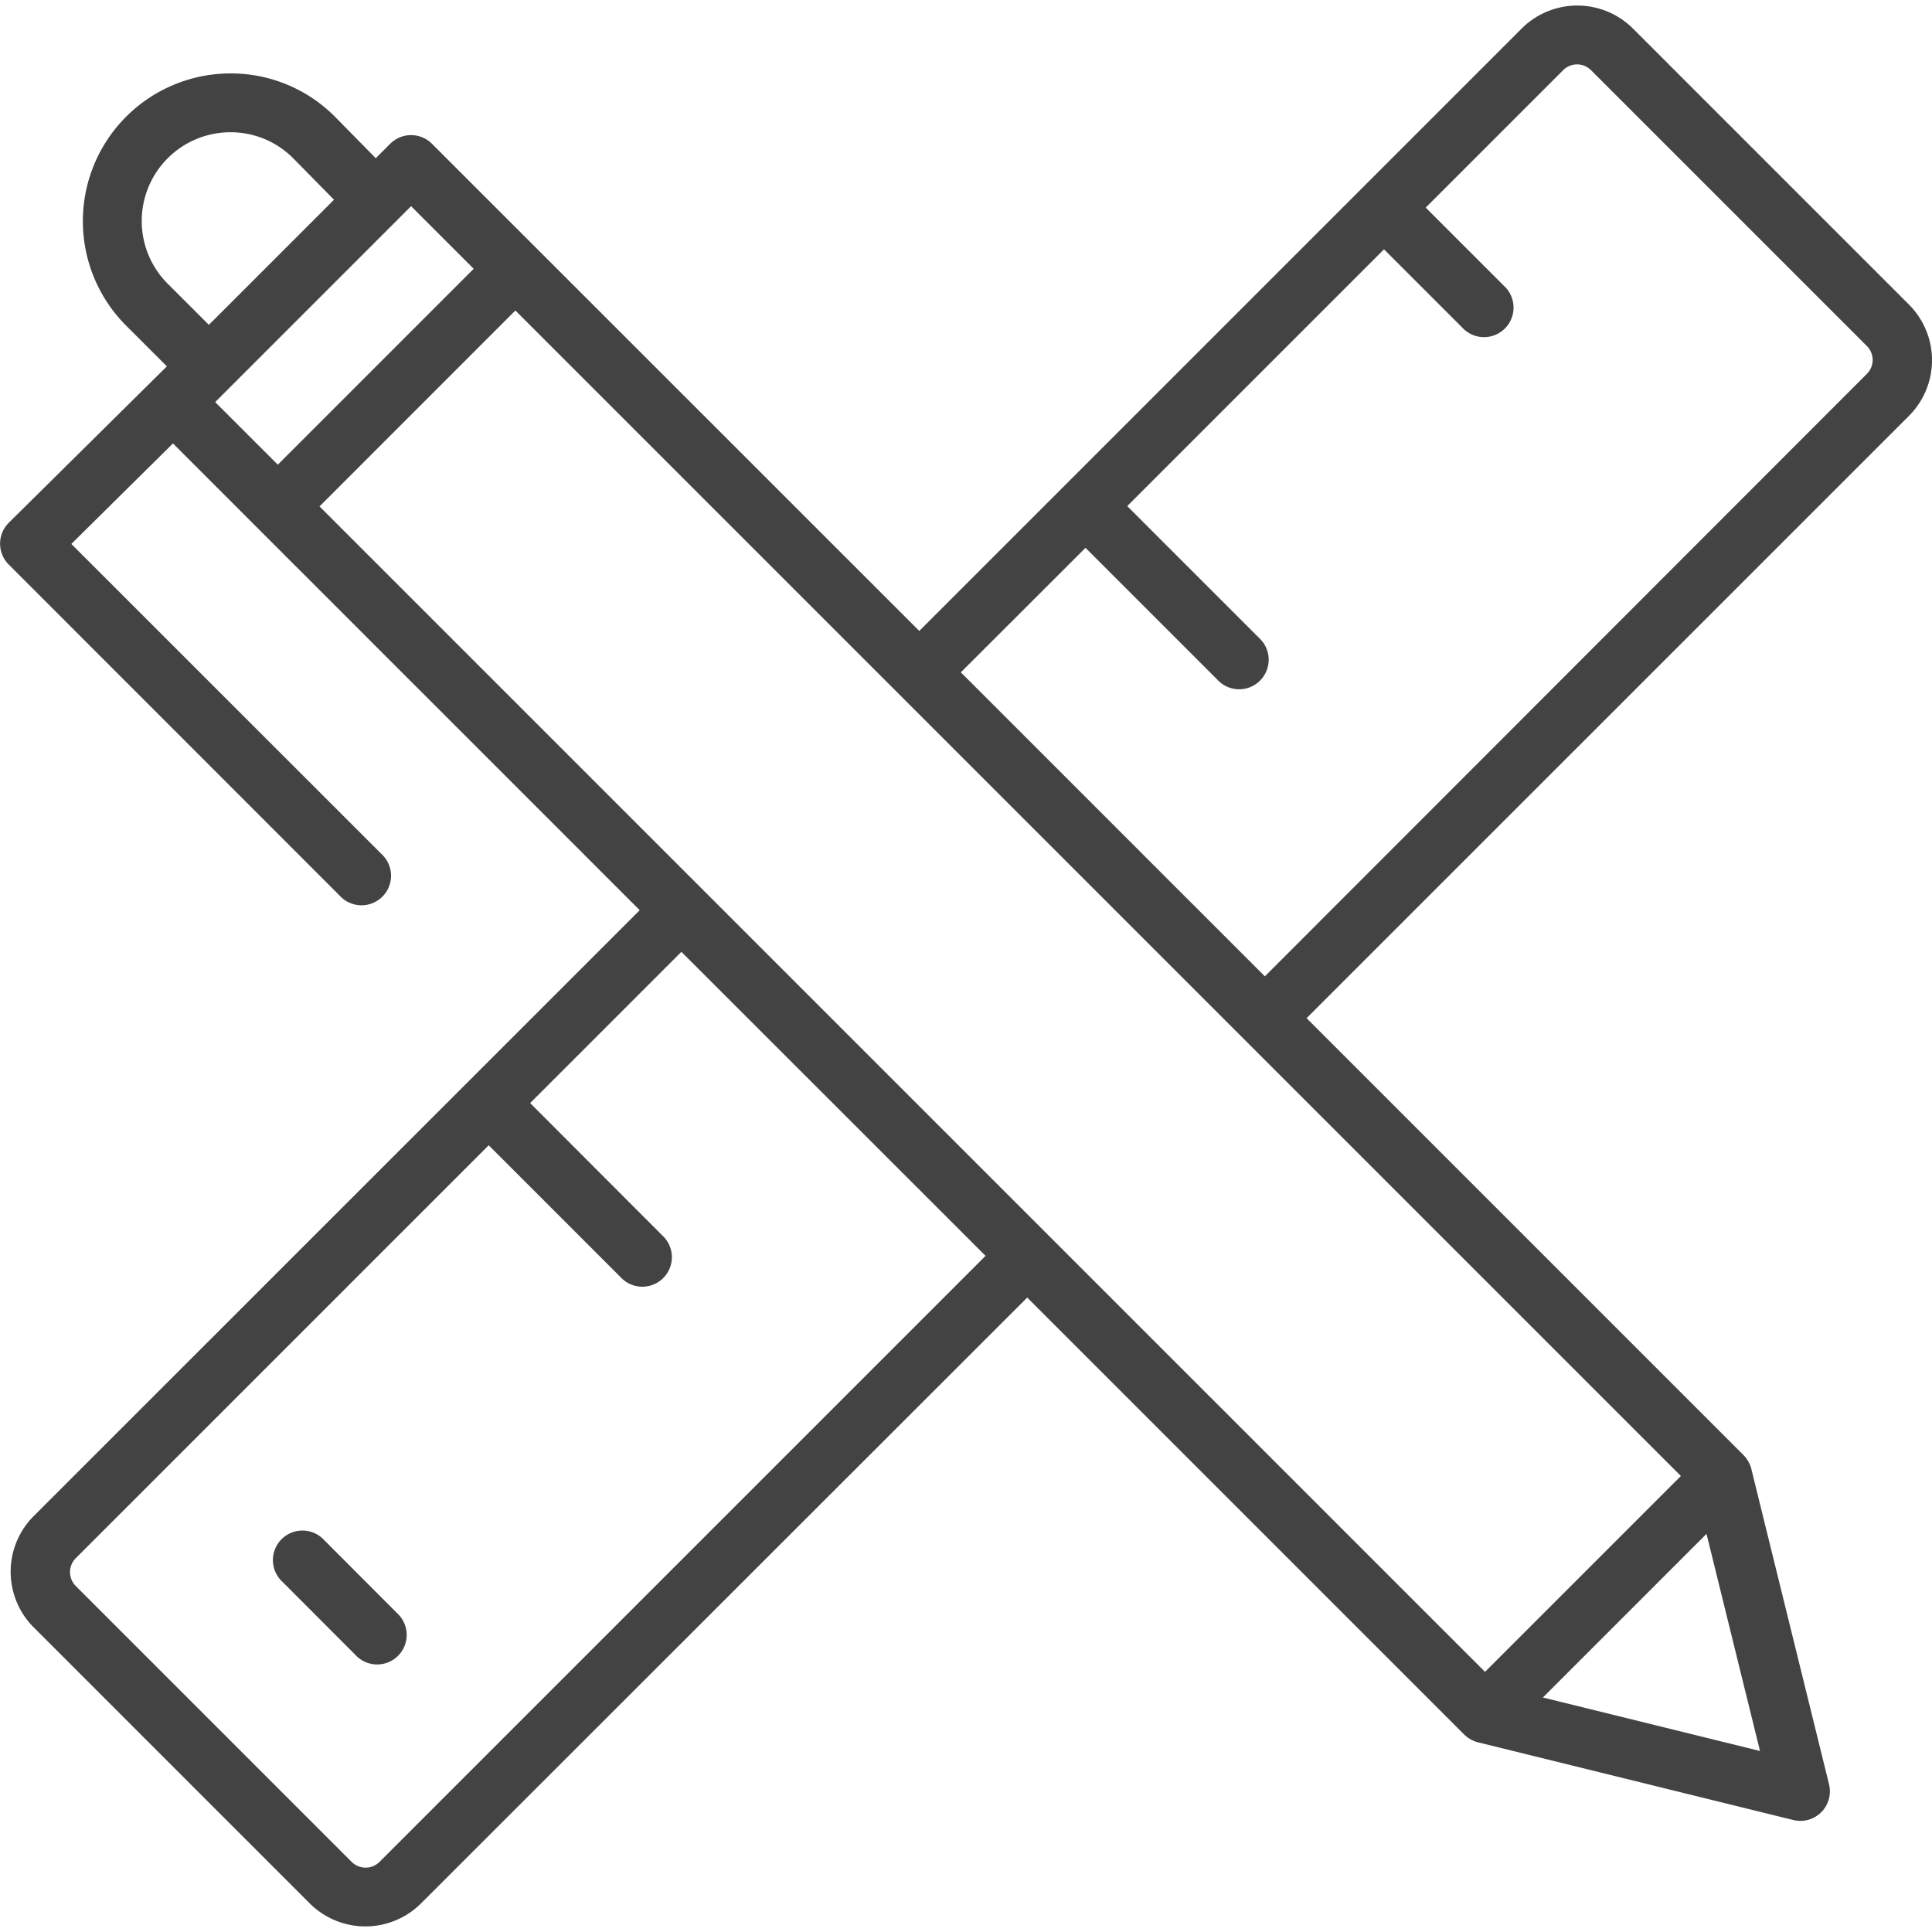<?xml version="1.0" encoding="UTF-8"?>
<svg xmlns="http://www.w3.org/2000/svg" xmlns:xlink="http://www.w3.org/1999/xlink" width="42" height="42" viewBox="0 0 42 42">
  <defs>
    <clipPath id="clip-path">
      <rect id="Rectangle_63" data-name="Rectangle 63" width="42" height="42" transform="translate(700 1127)" fill="#434343" stroke="#707070" stroke-width="1"></rect>
    </clipPath>
  </defs>
  <g id="Design_and_create" data-name="Design and create" transform="translate(-700 -1127)" clip-path="url(#clip-path)">
    <g id="design-tools_1_" data-name="design-tools (1)" transform="translate(693.625 1120.625)">
      <path id="Path_90" data-name="Path 90" d="M13.424,39.857a.642.642,0,1,0-.907.907L14.1,42.35a.642.642,0,1,0,.907-.907Z" fill="#434343"></path>
      <path id="Path_91" data-name="Path 91" d="M13.76,25.846a.642.642,0,1,0,.907-.907L7.926,18.2l2.209-2.185,1.825,1.825,8.322,8.322L7.108,39.333a1.711,1.711,0,0,0,0,2.42l6,6a1.713,1.713,0,0,0,2.42,0L28.706,34.583l9.5,9.5a.634.634,0,0,0,.089.073l.026.017a.636.636,0,0,0,.086.045l.014.007a.651.651,0,0,0,.086.027l6.854,1.689a.642.642,0,0,0,.776-.776l-1.689-6.854a.645.645,0,0,0-.027-.086l-.007-.014a.641.641,0,0,0-.045-.086l-.017-.027a.638.638,0,0,0-.073-.089l-9.5-9.5L47.874,15.416a1.711,1.711,0,0,0,0-2.42l-6-6a1.713,1.713,0,0,0-2.42,0l-3.442,3.442-9.653,9.653L15.765,9.5a.642.642,0,0,0-.907,0l-.314.314-.869-.883a3.189,3.189,0,0,0-2.288-.96h0A3.212,3.212,0,0,0,9.113,13.45l.89.889-3.437,3.4a.642.642,0,0,0,0,.91ZM42.916,38.462,38.658,42.72,13.321,17.384l4.258-4.259ZM14.625,46.851a.429.429,0,0,1-.605,0l-6-6a.428.428,0,0,1,0-.6l8.979-8.979,2.866,2.866a.642.642,0,1,0,.907-.907L17.9,30.355l3.288-3.288L27.8,33.676Zm25.291-3.574,3.557-3.557,1.163,4.72ZM29.973,18.284l2.866,2.866a.642.642,0,1,0,.907-.907L30.88,17.377l5.582-5.582,1.7,1.7a.642.642,0,1,0,.907-.907l-1.7-1.7L40.357,7.9a.428.428,0,0,1,.605,0l6,6a.428.428,0,0,1,0,.6L33.872,27.6l-6.609-6.609Zm-13.3-6.066-4.259,4.259-1.361-1.361,4.259-4.259Zm-6.652.325A1.929,1.929,0,0,1,11.385,9.25h0a1.915,1.915,0,0,1,1.374.576l.877.891-2.6,2.6-.121.119Z" fill="#434343"></path>
    </g>
  </g>
</svg>
